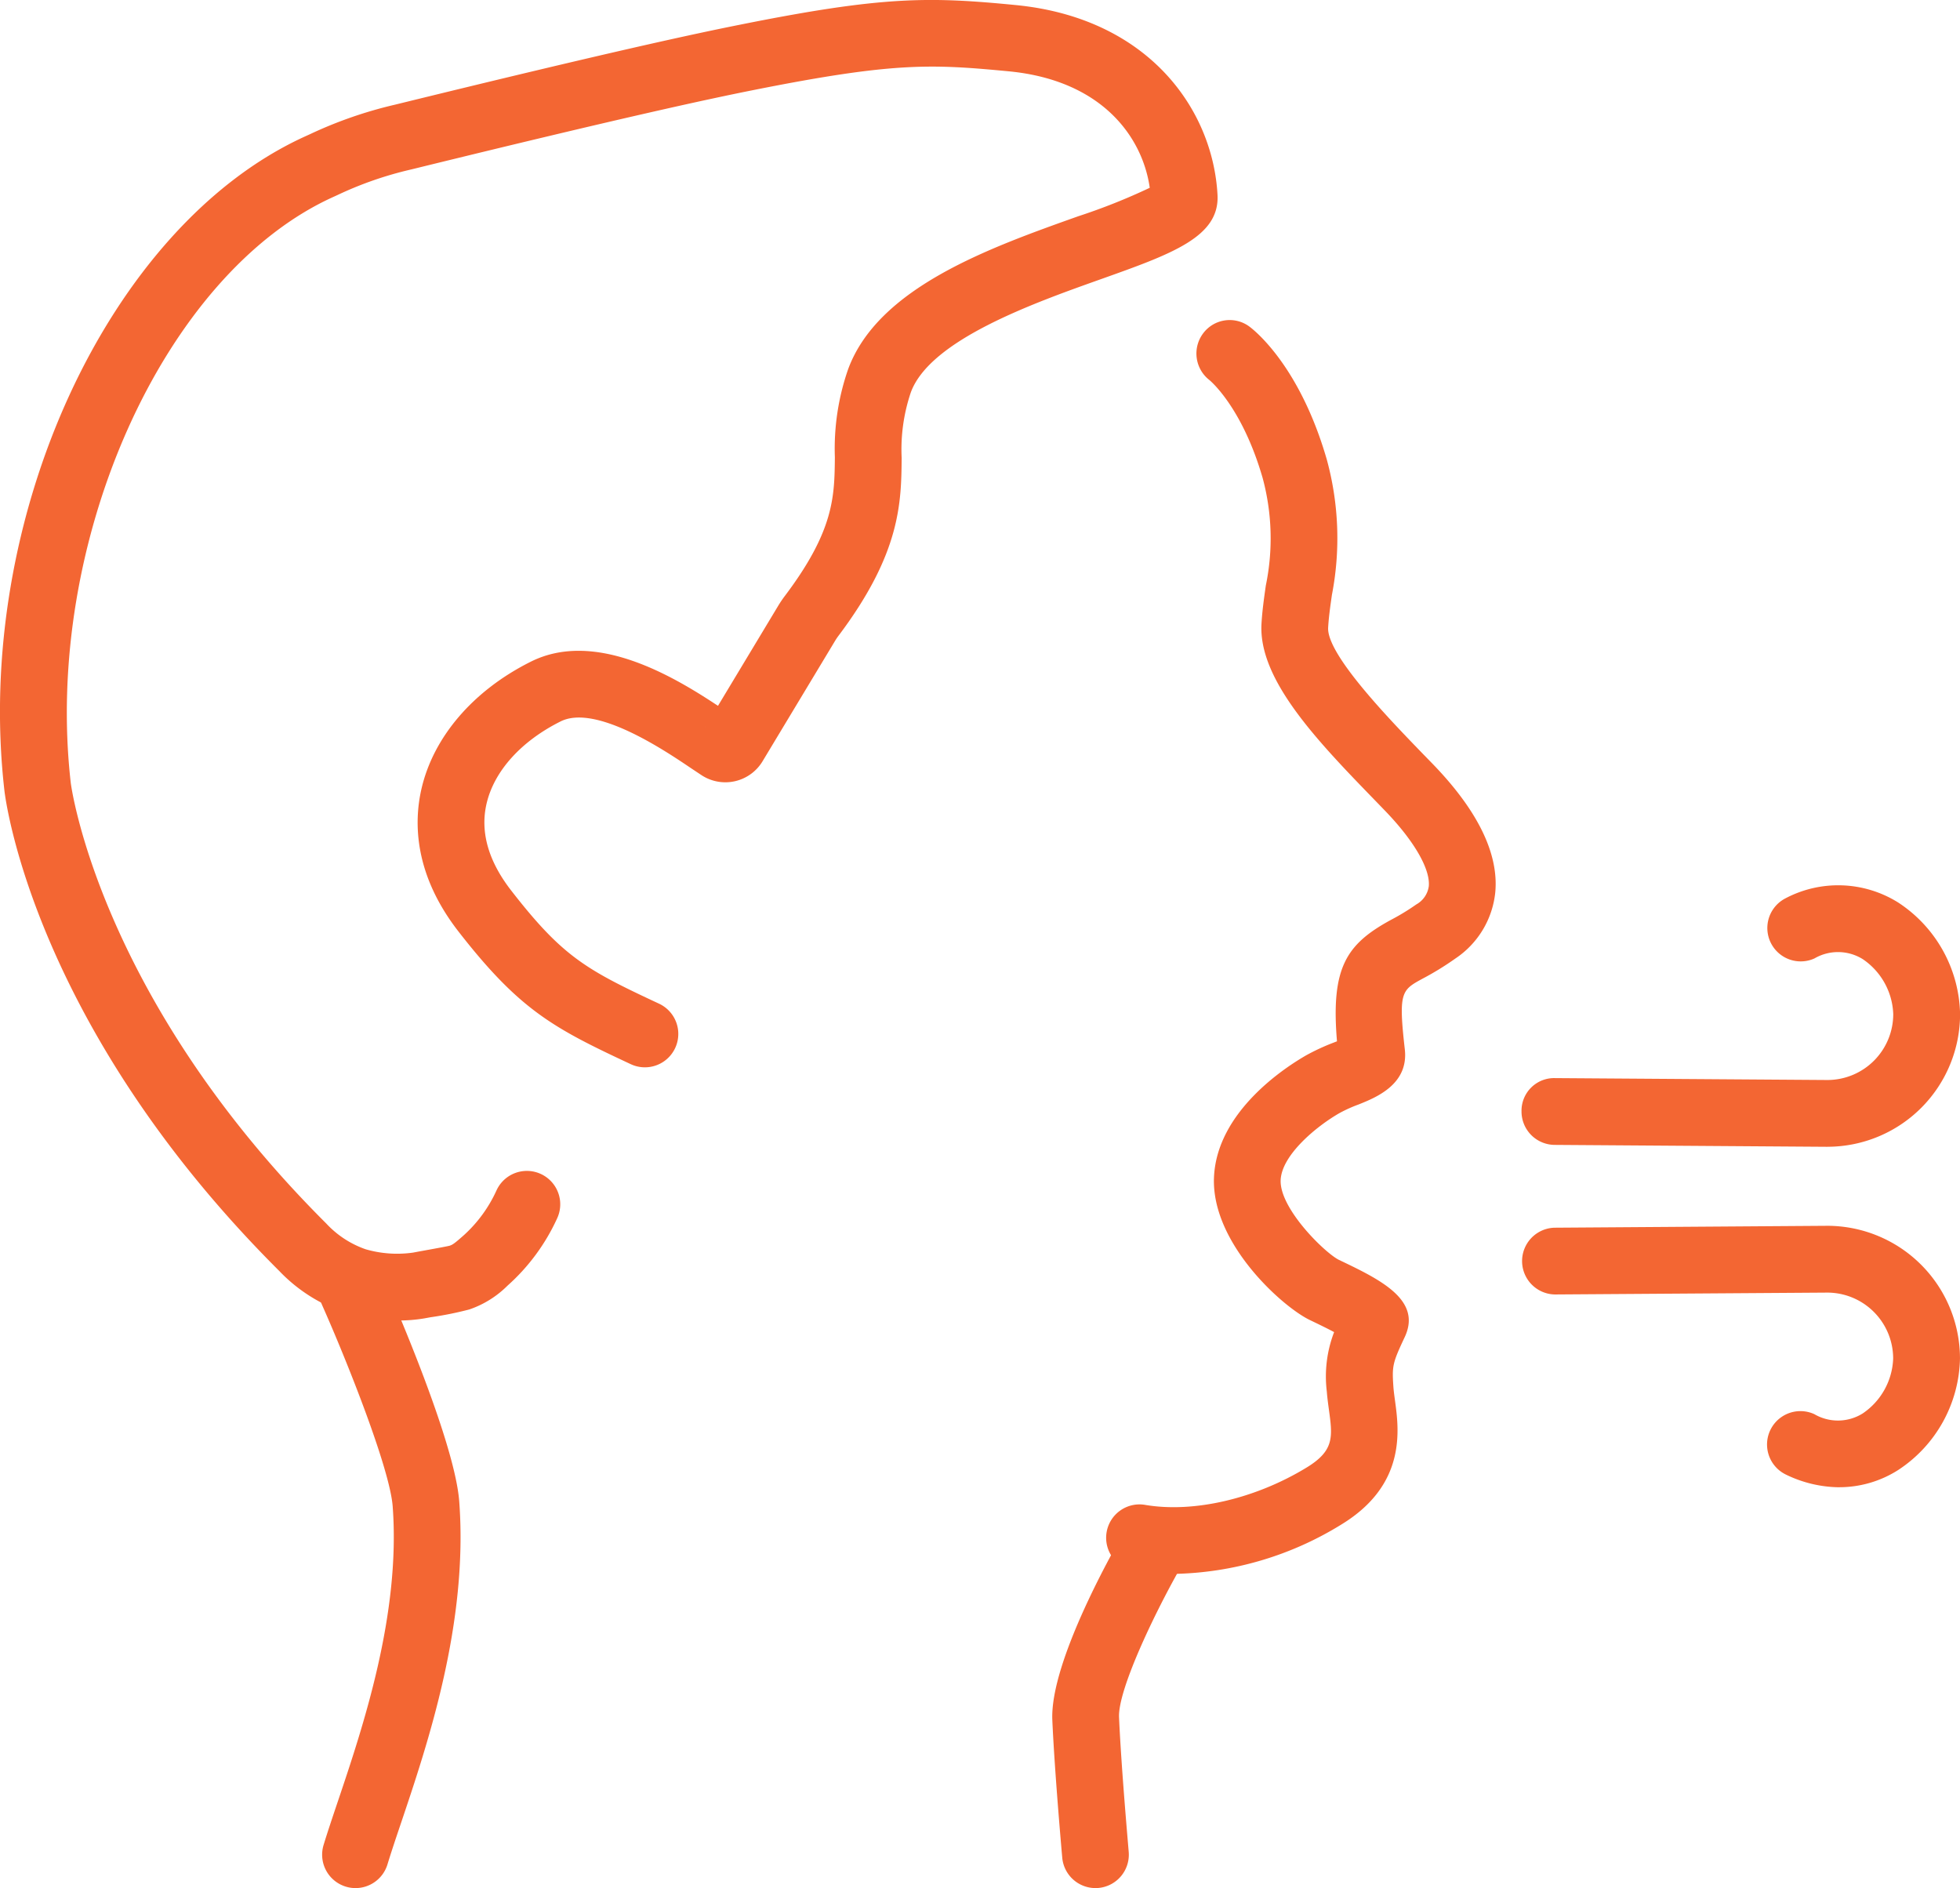 <svg id="Group_4300" data-name="Group 4300" xmlns="http://www.w3.org/2000/svg" xmlns:xlink="http://www.w3.org/1999/xlink" width="142.136" height="136.912" viewBox="0 0 142.136 136.912">
  <defs>
    <clipPath id="clip-path">
      <rect id="Rectangle_608" data-name="Rectangle 608" width="142.136" height="136.912" fill="#f36633"/>
    </clipPath>
  </defs>
  <g id="Group_4299" data-name="Group 4299" transform="translate(0 0)" clip-path="url(#clip-path)">
    <path id="Path_201" data-name="Path 201" d="M38.019,100.511a17.087,17.087,0,0,1-2.844-.23,2.42,2.42,0,1,1,.8-4.773c3.519.593,8-.457,11.708-2.725,2-1.227,1.864-2.22,1.593-4.2-.061-.45-.119-.886-.15-1.3a8.971,8.971,0,0,1,.53-4.308c-.45-.24-1.034-.528-1.748-.869-1.994-.951-7.16-5.574-6.964-10.345.2-4.788,5.187-8,6.712-8.871a15.786,15.786,0,0,1,1.968-.908c.082-.031.16-.063.24-.092-.453-5.378.7-7.051,3.9-8.8a16.532,16.532,0,0,0,1.854-1.128,1.786,1.786,0,0,0,.905-1.326c.109-1.254-1.08-3.3-3.181-5.473l-.624-.646c-4.209-4.335-8.561-8.818-8.329-12.9.051-.91.179-1.83.315-2.784a16.826,16.826,0,0,0-.23-7.789c-1.5-5.19-3.851-7.1-3.875-7.116a2.435,2.435,0,0,1-.438-3.379,2.4,2.4,0,0,1,3.343-.494c.368.271,3.657,2.851,5.62,9.643a21.625,21.625,0,0,1,.373,9.815c-.116.816-.23,1.6-.274,2.379-.111,1.958,4.495,6.7,6.969,9.254l.632.649c3.246,3.36,4.768,6.477,4.521,9.266a6.564,6.564,0,0,1-2.895,4.824,21.081,21.081,0,0,1-2.367,1.455c-1.537.835-1.774.966-1.3,5.131.288,2.539-2.084,3.49-3.357,4a10.312,10.312,0,0,0-1.37.617c-1.68.959-4.2,3.043-4.277,4.865-.085,2.062,3.2,5.269,4.216,5.78,2.975,1.421,6.051,2.89,4.783,5.6-.883,1.881-.929,2.084-.823,3.611.022.312.068.641.114.983.293,2.132.84,6.1-3.858,8.982a23.91,23.91,0,0,1-12.192,3.6m11.955-37.5h0Z" transform="translate(47.092 13.62)" fill="#f36633"/>
    <path id="Path_202" data-name="Path 202" d="M12.209,83.4a2.385,2.385,0,0,1-.707-.106,2.42,2.42,0,0,1-1.61-3.021c.283-.927.639-1.987,1.034-3.159,1.818-5.4,4.563-13.55,3.977-21.39-.2-2.7-3.258-10.418-5.139-14.649a2.421,2.421,0,0,1,4.425-1.965c.533,1.2,5.211,11.839,5.54,16.254.661,8.818-2.273,17.529-4.214,23.295-.38,1.123-.721,2.14-.992,3.028A2.422,2.422,0,0,1,12.209,83.4" transform="translate(13.574 53.512)" fill="#f36633"/>
    <path id="Path_203" data-name="Path 203" d="M34.658,72.7a2.42,2.42,0,0,1-2.408-2.205c-.022-.252-.554-6.213-.719-9.975C31.345,56.272,36.057,48.013,37,46.4a2.421,2.421,0,1,1,4.178,2.45c-1.994,3.4-4.9,9.394-4.809,11.461.157,3.65.7,9.694.7,9.755a2.421,2.421,0,0,1-2.2,2.626c-.073.007-.145.01-.218.01" transform="translate(44.782 64.211)" fill="#f36633"/>
    <path id="Path_204" data-name="Path 204" d="M67.766,45.481l-19.775-.138a2.421,2.421,0,0,1-2.406-2.435A2.366,2.366,0,0,1,48.022,40.5l19.761.138a4.778,4.778,0,0,0,4.759-4.778,5.023,5.023,0,0,0-2.215-3.989,3.4,3.4,0,0,0-3.5-.048,2.42,2.42,0,0,1-2.1-4.359,8.2,8.2,0,0,1,8.179.307,9.9,9.9,0,0,1,4.483,8.089,9.629,9.629,0,0,1-9.617,9.619" transform="translate(64.753 37.677)" fill="#f36633"/>
    <path id="Path_205" data-name="Path 205" d="M68.634,55.681a9.006,9.006,0,0,1-3.914-.939,2.421,2.421,0,0,1,2.1-4.362,3.392,3.392,0,0,0,3.5-.048,5.023,5.023,0,0,0,2.215-3.989,4.783,4.783,0,0,0-4.776-4.778L48.021,41.7h-.015a2.421,2.421,0,0,1-.017-4.841l19.758-.138a9.632,9.632,0,0,1,9.634,9.619,9.9,9.9,0,0,1-4.48,8.089,7.953,7.953,0,0,1-4.267,1.249" transform="translate(64.754 52.166)" fill="#f36633"/>
    <path id="Path_206" data-name="Path 206" d="M28.85,95.755a12.937,12.937,0,0,1-3.764-.54,11.737,11.737,0,0,1-4.839-3.057C2.465,74.426.4,58.023.322,57.333-1.931,37.659,7.855,16.376,22.141,9.886l.315-.143a30.878,30.878,0,0,1,6.2-2.154C44.373,3.731,50.48,2.426,53.709,1.783,64.013-.282,67.358-.248,73.649.367c9.658.937,14.312,7.588,14.644,13.765.162,3.045-3.275,4.27-8.474,6.119C74.9,22,67.459,24.651,66.056,28.444a12.888,12.888,0,0,0-.668,4.764c-.031,3.241-.068,6.913-4.6,12.921-.063.085-.128.179-.189.276l-5.281,8.769a3.151,3.151,0,0,1-4.42,1.053l-.808-.537c-1.883-1.271-6.889-4.647-9.433-3.377-2.88,1.438-4.841,3.623-5.378,5.993-.462,2.033.14,4.141,1.791,6.267,3.737,4.812,5.432,5.739,10.723,8.208a2.421,2.421,0,0,1-2.048,4.388c-5.6-2.617-8.053-3.907-12.5-9.626-3.217-4.141-3.236-7.891-2.687-10.309.862-3.79,3.754-7.162,7.934-9.251,4.686-2.348,10.377,1.082,13.576,3.2l4.383-7.281c.143-.235.3-.467.465-.685,3.577-4.744,3.6-7.206,3.628-10.06a17.525,17.525,0,0,1,.968-6.4c2.191-5.916,10.224-8.777,16.68-11.074a44.2,44.2,0,0,0,5.187-2.065c-.518-3.645-3.42-7.784-10.2-8.443C67.53,4.636,64.831,4.5,54.655,6.529c-3.183.634-9.22,1.924-24.841,5.761a26.233,26.233,0,0,0-5.34,1.854l-.332.152C11.839,19.883,3.135,39.339,5.134,56.781c.017.148,2.033,15.5,18.524,31.938a7.057,7.057,0,0,0,2.866,1.873,8.224,8.224,0,0,0,3.43.24l.387-.073c1.66-.3,2.079-.38,2.268-.428.225-.07.392-.2,1.007-.741a9.9,9.9,0,0,0,2.4-3.289A2.42,2.42,0,1,1,40.4,88.356a14.7,14.7,0,0,1-3.6,4.877,7.207,7.207,0,0,1-2.764,1.721,24.965,24.965,0,0,1-2.817.566l-.448.082a11.18,11.18,0,0,1-1.924.152M51.191,52.644c-.024.039-.048.077-.07.116Z" transform="translate(-0.001 -0.001)" fill="#f36633"/>
  </g>
</svg>
